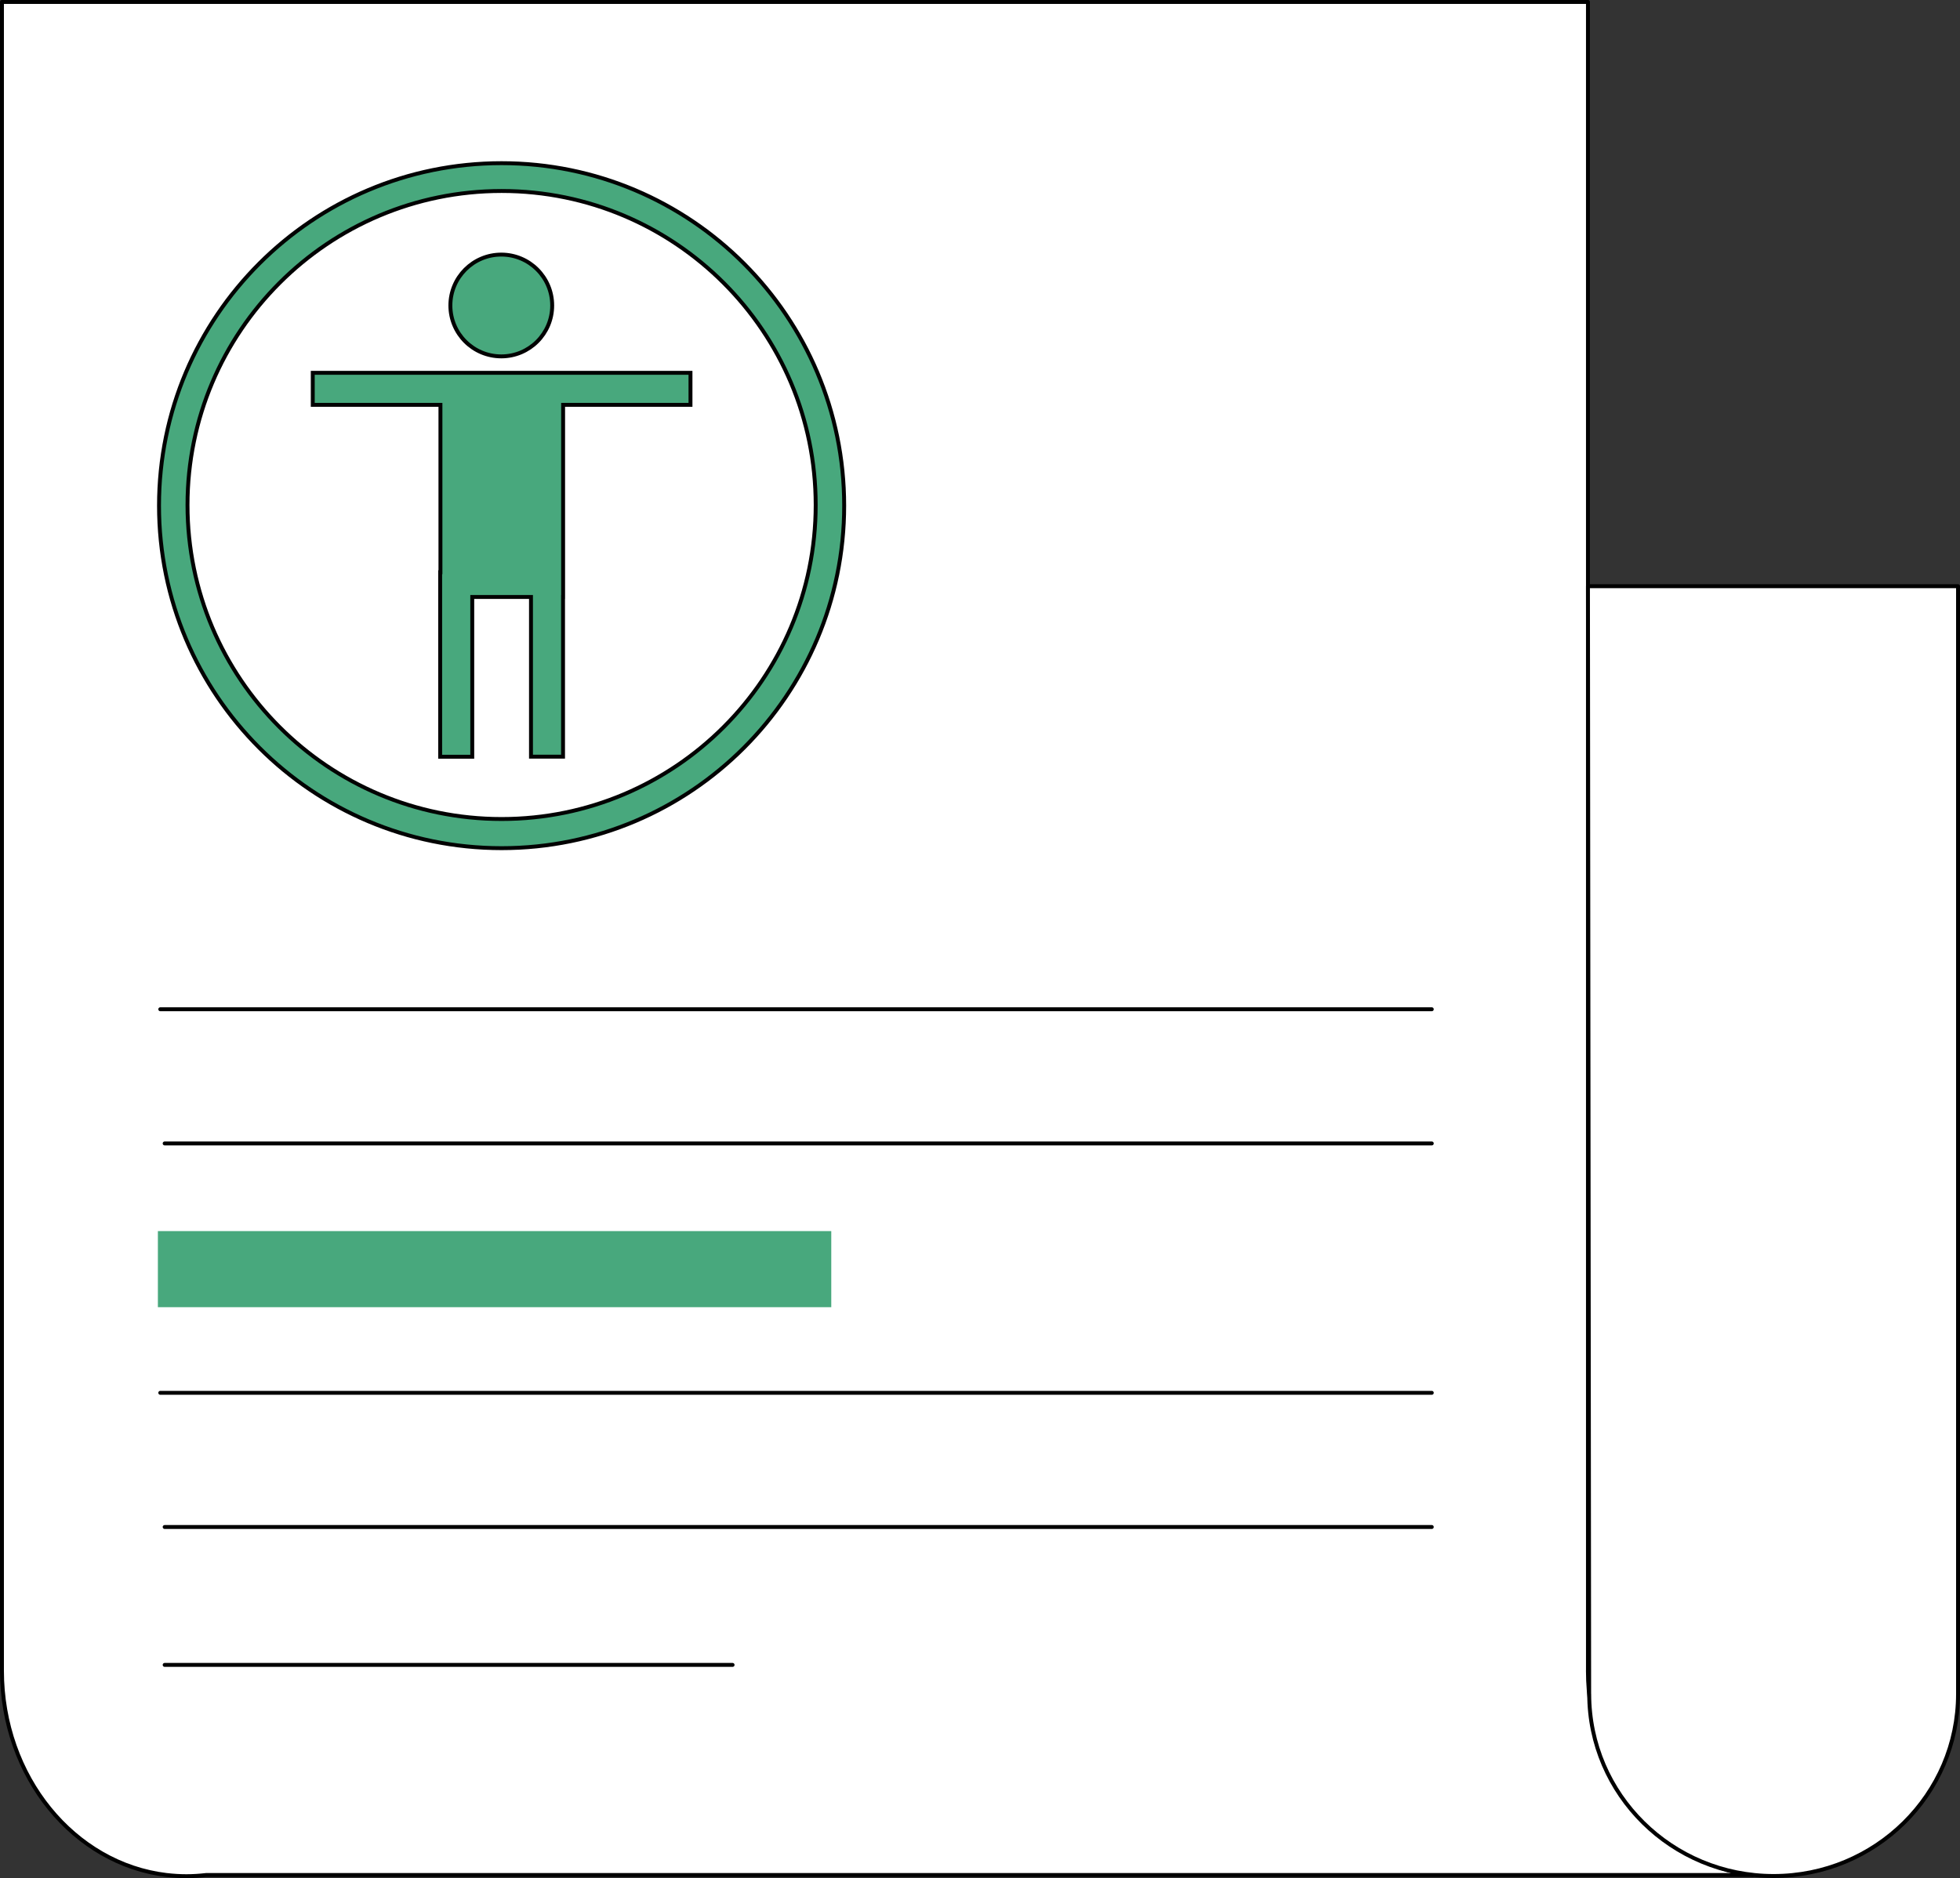 <?xml version="1.0" encoding="UTF-8"?>
<svg id="Layer_2" data-name="Layer 2" xmlns="http://www.w3.org/2000/svg" viewBox="0 0 500.9 480.1">
  <rect x="0" y="0" width="500.9" height="480.1" fill="#333333" stroke="none"/>
  <defs>
    <style>
      .cls-1 {
        fill: #fff;
        stroke: #000;
        stroke-linecap: round;
        stroke-linejoin: round;
      }

      .cls-2 {
        stroke: #020202;
        stroke-miterlimit: 10;
      }

      .cls-2, .cls-3 {
        fill: #48a87d;
      }

      .cls-3 {
        stroke-width: 0px;
      }
    </style>
  </defs>
  <g id="Layer_1-2" data-name="Layer 1">
    <g>
      <path class="cls-1" d="M405.82,427.07V.5H.5v426.57c0,27.11,18.43,49.42,42.09,52.23h0s.04,0,.04,0c1.65.19,3.31.3,5,.3s3.36-.11,5-.3h395.31c-23.68-2.79-42.13-25.1-42.13-52.24Z"/>
      <path class="cls-1" d="M406.14,433.01c0,25.7,21.1,46.54,47.13,46.54s47.13-20.84,47.13-46.54v-114.33h0v-122.39c0-25,0-46.44,0-46.44h-94.58l.31,283.15Z"/>
      <line class="cls-1" x1="40.96" y1="257.99" x2="365.91" y2="257.99"/>
      <line class="cls-1" x1="42.08" y1="292.29" x2="365.91" y2="292.29"/>
      <line class="cls-1" x1="40.96" y1="356.04" x2="365.91" y2="356.04"/>
      <line class="cls-1" x1="42.08" y1="390.34" x2="365.91" y2="390.34"/>
      <line class="cls-1" x1="42.08" y1="425.59" x2="187.22" y2="425.59"/>
      <rect class="cls-3" x="40.35" y="314.7" width="172.09" height="19.45"/>
    </g>
    <g>
      <g>
        <circle class="cls-2" cx="128.11" cy="78.09" r="13.01"/>
        <polygon class="cls-2" points="176.46 95.3 139.78 95.3 139.78 95.3 112.56 95.3 112.56 95.3 79.93 95.3 79.93 103.49 112.56 103.49 112.56 146.28 112.49 146.28 112.49 193.44 120.69 193.44 120.69 152.6 135.7 152.6 135.7 193.42 143.89 193.42 143.89 152.6 143.91 152.6 143.91 103.49 176.46 103.49 176.46 95.3"/>
      </g>
      <path class="cls-2" d="M128.19,41.71c-48.35,0-87.55,39.2-87.55,87.55s39.2,87.55,87.55,87.55,87.55-39.2,87.55-87.55-39.2-87.55-87.55-87.55ZM128.19,209.36c-44.33,0-80.27-35.94-80.27-80.27s35.94-80.27,80.27-80.27,80.27,35.94,80.27,80.27-35.94,80.27-80.27,80.27Z"/>
    </g>
  </g>
</svg>